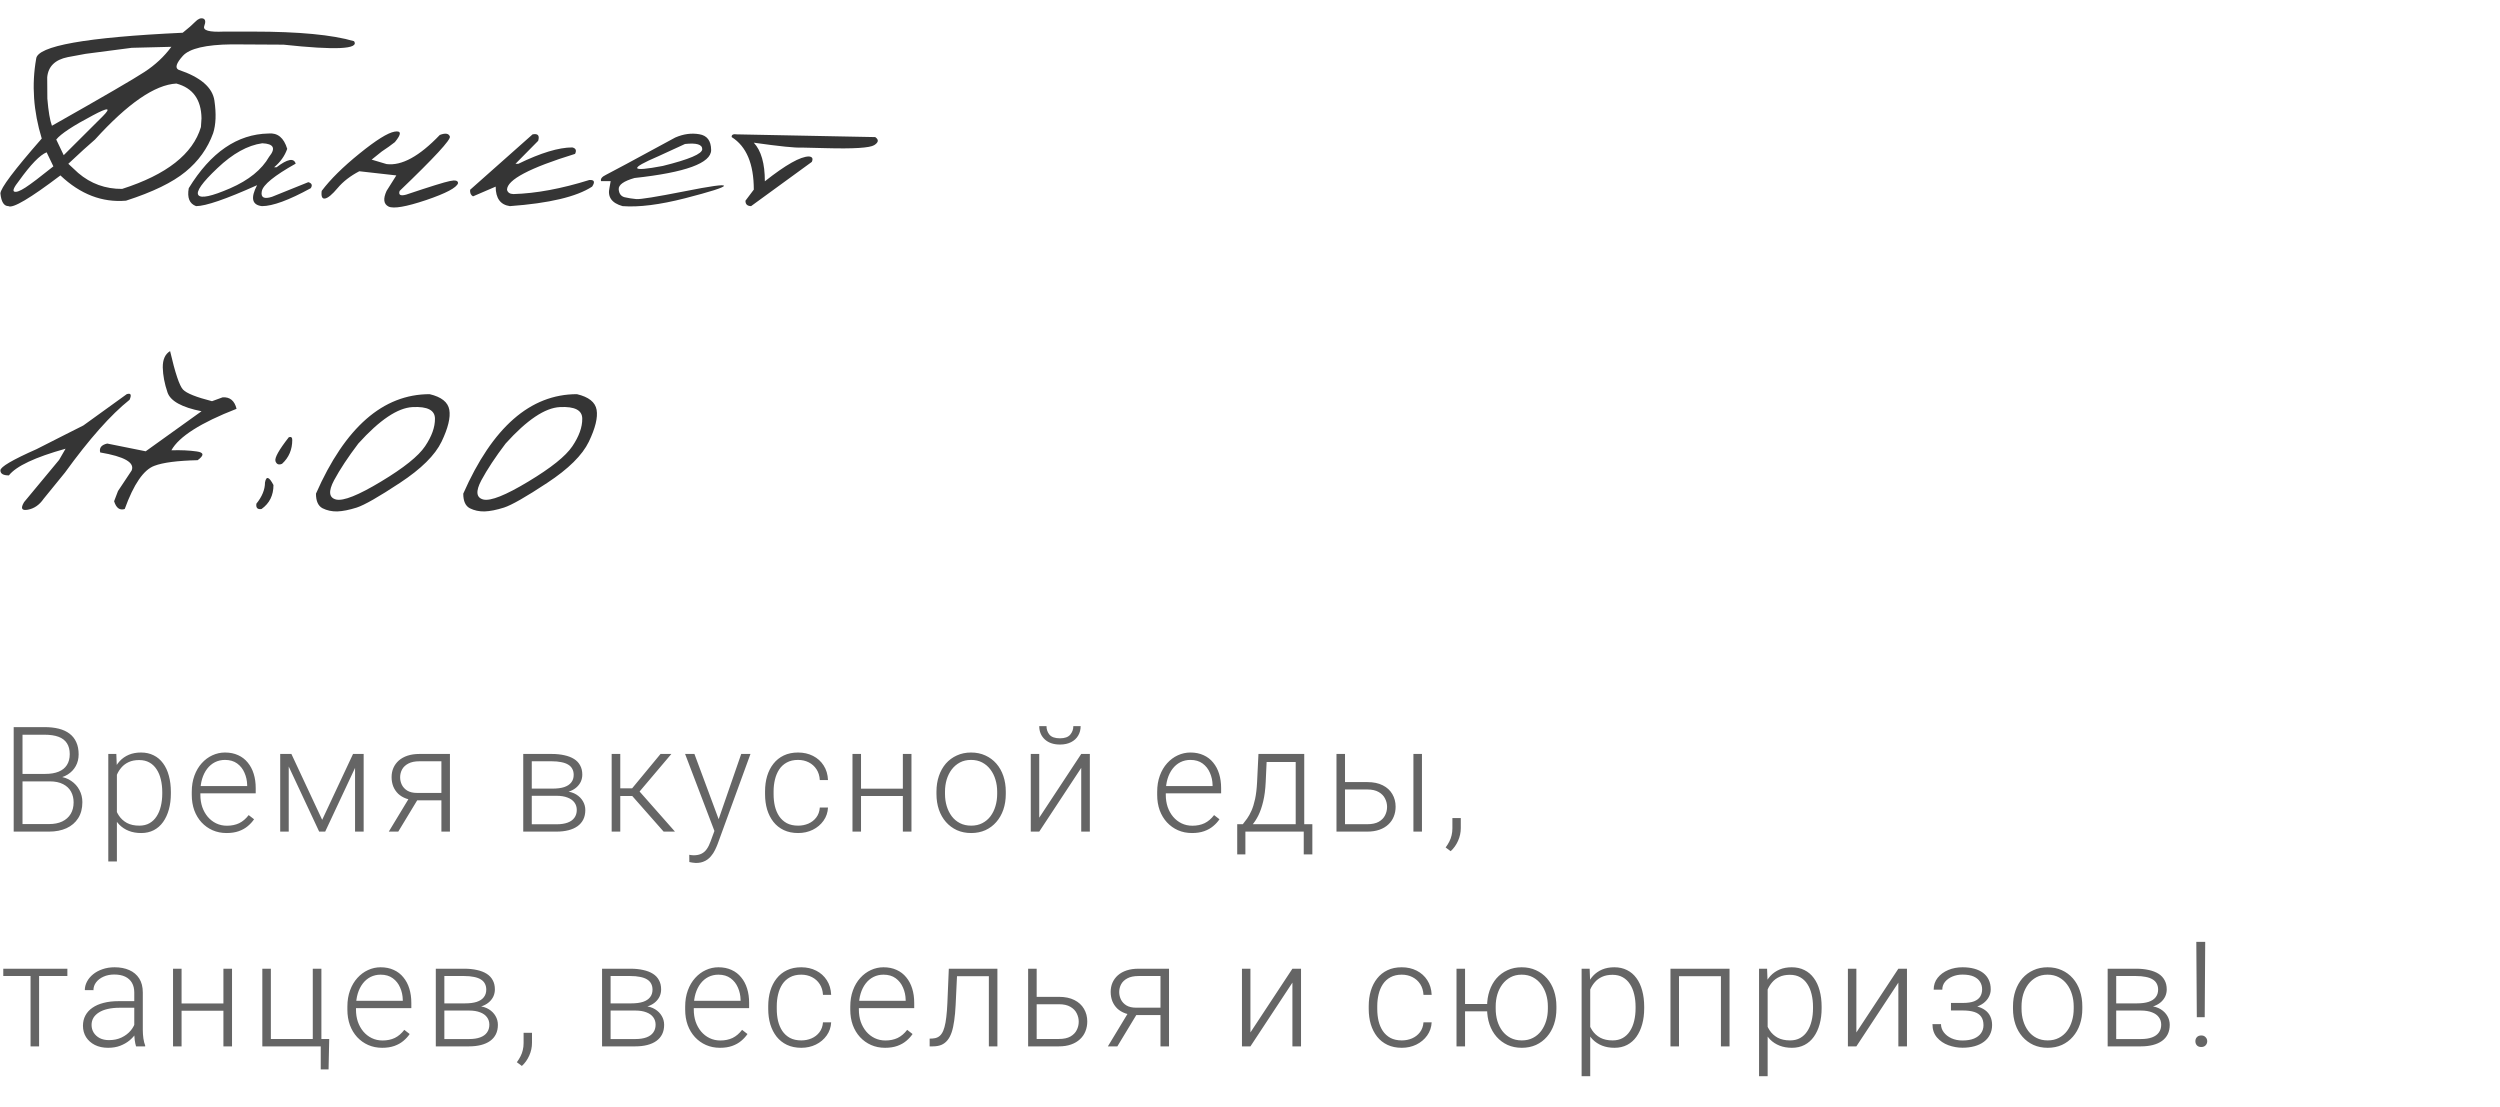<?xml version="1.0" encoding="UTF-8"?> <svg xmlns="http://www.w3.org/2000/svg" width="454" height="201" viewBox="0 0 454 201" fill="none"><path d="M35.446 3.965C35.968 3.426 36.446 3.226 36.88 3.366C37.314 3.505 37.384 3.965 37.088 4.747C36.81 5.529 37.992 5.859 40.633 5.738H45.951C54.275 5.738 60.391 6.32 64.301 7.484C65.257 8.926 60.982 9.135 51.477 8.11L42.093 8.057C37.384 8.11 34.421 8.805 33.205 10.143C32.006 11.481 31.745 12.323 32.423 12.671C36.419 14.009 38.592 15.877 38.939 18.275C39.287 20.656 39.209 22.628 38.705 24.192C37.714 26.938 36.037 29.275 33.674 31.204C31.328 33.133 27.731 34.879 22.883 36.443C18.555 36.808 14.585 35.279 10.97 31.856C5.462 36.026 2.316 37.886 1.534 37.434C0.718 37.434 0.231 36.669 0.075 35.14C0.075 34.202 2.577 30.874 7.582 25.157C6.07 20.221 5.731 15.399 6.565 10.69C6.739 8.344 15.61 6.763 33.178 5.946C34.186 5.147 34.942 4.486 35.446 3.965ZM15.532 9.778L12.3 10.377C9.988 10.847 8.746 12.072 8.572 14.053L8.598 17.91C8.789 20.221 9.067 21.864 9.432 22.837C18.712 17.589 24.316 14.331 26.245 13.062C28.191 11.793 29.816 10.273 31.119 8.501L23.925 8.683L15.532 9.778ZM12.404 29.744L14.203 31.413C16.479 33.359 19.138 34.323 22.179 34.306C30.259 31.717 35.029 27.972 36.489 23.071L36.593 21.481C36.541 18.075 35.02 15.973 32.032 15.173C28.139 15.382 23.213 18.77 17.252 25.339C16.053 26.364 14.437 27.833 12.404 29.744ZM10.214 25.339L11.57 28.18L18.686 21.09C20.25 19.509 19.65 19.457 16.887 20.934C13.255 22.846 11.031 24.314 10.214 25.339ZM3.463 32.82C2.525 34.002 2.238 34.662 2.603 34.801C2.968 34.94 3.646 34.688 4.636 34.045C5.627 33.402 7.312 32.125 9.693 30.213L8.468 27.659C7.252 28.146 5.583 29.866 3.463 32.82ZM48.77 24.244C50.421 24.088 51.551 25.018 52.159 27.033C51.707 28.319 50.916 29.431 49.787 30.37H50.23C52.211 28.858 53.367 28.641 53.697 29.718C49.822 31.89 47.771 33.559 47.545 34.723C47.319 35.87 47.936 36.209 49.396 35.739L55.99 33.081C56.633 33.272 56.781 33.637 56.434 34.175C52.471 36.348 49.517 37.434 47.571 37.434C45.764 37.225 45.468 35.957 46.685 33.628C41.037 36.165 37.345 37.434 35.607 37.434C34.408 36.999 33.965 35.913 34.278 34.175C38.274 27.659 43.105 24.349 48.77 24.244ZM39.491 30.526C36.71 33.15 35.555 34.784 36.024 35.427C36.493 36.07 38.413 35.661 41.785 34.202C45.173 32.724 47.536 30.813 48.874 28.467C50.126 26.921 49.709 26.104 47.623 26.017C44.982 26.382 42.271 27.885 39.491 30.526ZM79.871 24.505C80.879 24.123 81.487 24.218 81.696 24.792C81.904 25.348 78.863 28.641 72.573 34.671C72.329 35.401 72.72 35.627 73.746 35.349C78.09 33.889 80.749 33.063 81.722 32.872C82.695 32.664 83.181 32.794 83.181 33.263C82.938 34.08 81.001 35.105 77.369 36.339C73.737 37.555 71.469 37.946 70.566 37.512C69.662 37.06 69.54 36.113 70.201 34.671L71.973 31.856L65.248 31.1C63.615 31.951 62.303 32.968 61.312 34.15C60.322 35.331 59.557 35.965 59.018 36.052C58.497 36.139 58.297 35.679 58.419 34.671C59.983 32.586 62.268 30.326 65.274 27.894C68.298 25.443 70.427 24.114 71.66 23.905C72.912 23.697 72.929 24.331 71.712 25.808C71.035 26.347 70.244 26.912 69.34 27.503L67.49 28.988L70.201 29.796C72.946 30.144 76.17 28.38 79.871 24.505ZM96.714 24.401C97.687 24.21 98.026 24.601 97.731 25.574L93.612 29.744H94.133C98.2 27.763 101.467 26.773 103.934 26.773C104.577 26.929 104.742 27.32 104.429 27.946C96.193 30.483 92.074 32.655 92.074 34.462C92.196 34.966 92.587 35.227 93.247 35.244C97.365 35.123 101.953 34.271 107.01 32.69C107.931 32.62 108.105 33.02 107.531 33.889C104.716 35.731 99.738 36.913 92.596 37.434C90.875 37.191 90.015 36.009 90.015 33.889L85.897 35.661C85.497 35.435 85.323 35.036 85.375 34.462L96.714 24.401ZM122.628 24.974C124.105 24.331 125.556 24.131 126.981 24.375C128.406 24.601 129.127 25.556 129.144 27.242C129.144 29.623 124.504 31.317 115.225 32.325C113.279 32.881 112.323 33.559 112.358 34.358C112.41 35.157 112.766 35.644 113.426 35.818C114.104 35.974 114.817 36.087 115.564 36.157C116.328 36.209 119.187 35.748 124.14 34.775C129.092 33.785 131.534 33.446 131.464 33.758C131.412 34.054 129.066 34.801 124.426 36C119.804 37.182 116.016 37.66 113.061 37.434C111.08 36.878 110.29 35.757 110.689 34.071L110.898 32.898H109.152C109.013 32.481 109.308 32.099 110.038 31.751C110.785 31.387 114.982 29.127 122.628 24.974ZM119.578 28.363C114.174 30.674 114.434 31.265 120.36 30.135C125.139 28.954 127.528 27.937 127.528 27.086C127.528 26.234 126.485 25.921 124.4 26.147L119.578 28.363ZM133.866 24.401L158.942 24.896C159.62 25.365 159.559 25.852 158.759 26.356C157.96 26.86 155.015 27.042 149.923 26.903L145.57 26.799C144.458 26.868 141.564 26.573 136.89 25.913C138.228 27.355 138.897 29.692 138.897 32.924C142.703 29.918 145.37 28.415 146.899 28.415C147.525 28.467 147.699 28.797 147.421 29.405L136.395 37.434C135.7 37.416 135.361 37.086 135.378 36.443L136.89 34.436C136.89 29.762 135.552 26.582 132.876 24.896C132.824 24.462 133.154 24.297 133.866 24.401ZM23.013 71.581C23.76 71.338 23.934 71.677 23.534 72.597C20.128 75.308 16.218 79.714 11.804 85.813L7.921 90.583C7.156 91.695 6.2 92.356 5.053 92.564C3.924 92.773 3.698 92.312 4.376 91.183L10.736 83.519L11.909 81.486C6.365 83.033 2.933 84.649 1.613 86.334C0.587 86.334 0.075 86.03 0.075 85.422C0.057 84.796 2.247 83.51 6.643 81.564L11.726 78.984C12.526 78.584 13.664 78.011 15.141 77.263L23.013 71.581ZM30.889 63.761C31.81 67.741 32.592 70.069 33.235 70.747C33.878 71.425 35.633 72.128 38.5 72.858L40.429 72.154C41.75 72.067 42.593 72.763 42.958 74.24C36.441 76.777 32.496 79.288 31.123 81.773C32.861 81.721 34.39 81.79 35.711 81.981C37.049 82.155 37.11 82.685 35.894 83.571C32.21 83.658 29.594 83.997 28.048 84.588C26.084 85.3 24.285 87.916 22.652 92.434C21.748 92.729 21.105 92.26 20.723 91.026L21.427 89.175L23.903 85.448C24.511 84.006 22.609 82.911 18.195 82.164C17.986 81.33 18.412 80.791 19.472 80.548L26.458 81.955L36.597 74.683C33.018 73.97 30.958 72.832 30.42 71.268C29.881 69.687 29.594 68.175 29.559 66.733C29.542 65.29 29.985 64.3 30.889 63.761ZM52.45 79.401C52.867 79.262 53.075 79.427 53.075 79.896C53.075 81.651 52.458 83.094 51.225 84.223C50.634 84.484 50.234 84.327 50.026 83.754C49.834 83.163 50.642 81.712 52.45 79.401ZM49.661 88.081C49.661 89.957 48.939 91.409 47.497 92.434C46.767 92.555 46.455 92.234 46.559 91.469C47.601 90.183 48.123 88.897 48.123 87.612C48.349 86.395 48.861 86.552 49.661 88.081ZM78.025 71.581C80.162 72.085 81.352 73.032 81.596 74.422C81.839 75.812 81.37 77.741 80.188 80.209C79.006 82.659 76.487 85.153 72.629 87.69C68.788 90.227 66.173 91.721 64.783 92.173C63.41 92.608 62.229 92.842 61.238 92.877C60.265 92.894 59.379 92.703 58.579 92.303C57.78 91.886 57.38 91 57.38 89.645C62.68 77.602 69.562 71.581 78.025 71.581ZM60.665 87.221C59.605 89.219 59.726 90.383 61.029 90.713C62.35 91.026 65.07 89.94 69.188 87.455C73.324 84.97 75.991 82.833 77.191 81.043C78.407 79.236 79.006 77.567 78.989 76.038C78.989 74.492 77.634 73.788 74.923 73.927C72.212 74.066 68.927 76.273 65.07 80.548C63.21 82.998 61.742 85.222 60.665 87.221ZM104.772 71.581C106.91 72.085 108.1 73.032 108.344 74.422C108.587 75.812 108.118 77.741 106.936 80.209C105.754 82.659 103.235 85.153 99.377 87.69C95.536 90.227 92.921 91.721 91.531 92.173C90.158 92.608 88.977 92.842 87.986 92.877C87.013 92.894 86.127 92.703 85.327 92.303C84.528 91.886 84.128 91 84.128 89.645C89.428 77.602 96.31 71.581 104.772 71.581ZM87.412 87.221C86.353 89.219 86.474 90.383 87.777 90.713C89.098 91.026 91.818 89.94 95.936 87.455C100.072 84.97 102.739 82.833 103.938 81.043C105.155 79.236 105.754 77.567 105.737 76.038C105.737 74.492 104.381 73.788 101.671 73.927C98.96 74.066 95.675 76.273 91.818 80.548C89.958 82.998 88.49 85.222 87.412 87.221Z" fill="#353535"></path><path d="M9.015 141.896H3.672L3.646 140.541H8.246C9.185 140.541 9.984 140.406 10.645 140.137C11.305 139.868 11.804 139.468 12.143 138.938C12.491 138.399 12.665 137.739 12.665 136.957C12.665 136.158 12.495 135.497 12.156 134.976C11.817 134.446 11.309 134.055 10.631 133.803C9.954 133.551 9.102 133.425 8.077 133.425H4.089V151.02H2.486V132.043H8.077C9.041 132.043 9.906 132.139 10.671 132.33C11.435 132.521 12.087 132.821 12.626 133.229C13.164 133.638 13.573 134.155 13.851 134.78C14.137 135.397 14.281 136.136 14.281 136.996C14.281 137.778 14.107 138.486 13.759 139.12C13.412 139.746 12.921 140.259 12.287 140.658C11.661 141.049 10.909 141.293 10.032 141.388L9.015 141.896ZM8.898 151.02H3.164L3.985 149.651H8.898C9.836 149.651 10.636 149.495 11.296 149.182C11.965 148.86 12.478 148.404 12.834 147.813C13.19 147.223 13.368 146.519 13.368 145.702C13.368 144.981 13.212 144.334 12.899 143.76C12.586 143.187 12.108 142.735 11.466 142.405C10.823 142.066 10.006 141.896 9.015 141.896H5.692L5.718 140.541H10.423L10.71 141.023C11.561 141.11 12.304 141.375 12.938 141.818C13.581 142.253 14.076 142.804 14.424 143.473C14.78 144.142 14.958 144.877 14.958 145.676C14.958 146.823 14.702 147.796 14.189 148.595C13.685 149.386 12.977 149.99 12.065 150.407C11.161 150.815 10.106 151.02 8.898 151.02ZM21.229 139.629V156.441H19.665V136.918H21.125L21.229 139.629ZM31.03 143.838V144.112C31.03 145.163 30.909 146.128 30.665 147.005C30.422 147.883 30.07 148.643 29.61 149.286C29.158 149.92 28.597 150.411 27.928 150.759C27.259 151.106 26.499 151.28 25.648 151.28C24.805 151.28 24.053 151.15 23.393 150.889C22.733 150.629 22.163 150.259 21.686 149.781C21.216 149.295 20.838 148.73 20.552 148.087C20.274 147.435 20.078 146.723 19.965 145.95V142.34C20.096 141.488 20.308 140.715 20.604 140.02C20.899 139.325 21.277 138.725 21.738 138.221C22.207 137.717 22.763 137.331 23.406 137.061C24.049 136.792 24.783 136.657 25.608 136.657C26.469 136.657 27.233 136.827 27.902 137.165C28.58 137.496 29.149 137.978 29.61 138.612C30.079 139.238 30.431 139.994 30.665 140.88C30.909 141.757 31.03 142.744 31.03 143.838ZM29.466 144.112V143.838C29.466 143.013 29.379 142.248 29.206 141.545C29.041 140.841 28.784 140.228 28.437 139.707C28.098 139.177 27.663 138.764 27.133 138.469C26.612 138.173 25.991 138.026 25.27 138.026C24.522 138.026 23.884 138.152 23.354 138.404C22.832 138.647 22.398 138.973 22.05 139.381C21.703 139.781 21.429 140.22 21.229 140.697C21.029 141.175 20.882 141.644 20.786 142.105V146.262C20.951 146.923 21.216 147.535 21.581 148.1C21.946 148.656 22.433 149.104 23.041 149.443C23.658 149.773 24.409 149.938 25.296 149.938C26.008 149.938 26.625 149.79 27.146 149.495C27.668 149.199 28.098 148.787 28.437 148.257C28.784 147.727 29.041 147.11 29.206 146.406C29.379 145.702 29.466 144.937 29.466 144.112ZM41.146 151.28C40.225 151.28 39.378 151.111 38.604 150.772C37.84 150.433 37.171 149.955 36.597 149.338C36.033 148.721 35.594 147.992 35.281 147.149C34.977 146.297 34.825 145.368 34.825 144.36V143.799C34.825 142.713 34.986 141.731 35.307 140.854C35.629 139.976 36.072 139.225 36.636 138.599C37.201 137.973 37.844 137.496 38.565 137.165C39.295 136.827 40.06 136.657 40.859 136.657C41.754 136.657 42.549 136.818 43.244 137.139C43.939 137.452 44.521 137.9 44.991 138.482C45.468 139.055 45.829 139.737 46.072 140.528C46.316 141.31 46.437 142.174 46.437 143.122V144.073H35.763V142.744H44.886V142.561C44.869 141.77 44.708 141.032 44.404 140.346C44.109 139.65 43.666 139.086 43.075 138.651C42.484 138.217 41.745 138 40.859 138C40.199 138 39.591 138.139 39.035 138.417C38.487 138.695 38.014 139.094 37.614 139.616C37.223 140.128 36.919 140.741 36.702 141.453C36.493 142.157 36.389 142.939 36.389 143.799V144.36C36.389 145.142 36.502 145.871 36.728 146.549C36.962 147.218 37.292 147.809 37.718 148.322C38.153 148.834 38.665 149.234 39.256 149.521C39.847 149.807 40.499 149.951 41.211 149.951C42.045 149.951 42.784 149.799 43.427 149.495C44.07 149.182 44.647 148.691 45.16 148.022L46.138 148.778C45.833 149.23 45.451 149.647 44.991 150.029C44.539 150.411 43.996 150.715 43.361 150.941C42.727 151.167 41.989 151.28 41.146 151.28ZM58.508 148.882L64.112 136.918H65.663L59.055 151.02H57.961L51.366 136.918H52.917L58.508 148.882ZM52.434 136.918V151.02H50.884V136.918H52.434ZM64.477 151.02V136.918H66.041V151.02H64.477ZM74.514 144.555H76.235L72.325 151.02H70.605L74.514 144.555ZM76.17 136.918H81.709V151.02H80.158V138.247H76.17C75.344 138.247 74.671 138.386 74.15 138.664C73.637 138.934 73.259 139.29 73.016 139.733C72.781 140.176 72.664 140.65 72.664 141.154C72.664 141.631 72.768 142.088 72.977 142.522C73.194 142.956 73.528 143.313 73.98 143.591C74.432 143.86 75.019 143.995 75.74 143.995H80.718V145.337H75.74C75.001 145.337 74.345 145.233 73.772 145.024C73.198 144.816 72.712 144.525 72.312 144.151C71.921 143.769 71.621 143.321 71.413 142.809C71.213 142.287 71.113 141.727 71.113 141.127C71.113 140.519 71.222 139.963 71.439 139.459C71.665 138.947 71.99 138.499 72.416 138.117C72.851 137.735 73.381 137.439 74.006 137.231C74.641 137.022 75.362 136.918 76.17 136.918ZM101.08 144.516H96.127L96.101 143.213H100.324C101.176 143.213 101.884 143.122 102.448 142.939C103.022 142.748 103.452 142.466 103.739 142.092C104.034 141.718 104.182 141.258 104.182 140.71C104.182 140.293 104.095 139.928 103.921 139.616C103.756 139.303 103.504 139.047 103.165 138.847C102.835 138.647 102.418 138.499 101.914 138.404C101.419 138.299 100.841 138.247 100.181 138.247H96.57V151.02H95.02V136.918H100.181C101.041 136.918 101.81 136.996 102.488 137.152C103.174 137.3 103.76 137.526 104.247 137.83C104.734 138.134 105.103 138.525 105.355 139.003C105.615 139.472 105.746 140.028 105.746 140.671C105.746 141.106 105.663 141.514 105.498 141.896C105.333 142.27 105.09 142.609 104.768 142.913C104.456 143.208 104.069 143.452 103.608 143.643C103.148 143.825 102.618 143.938 102.018 143.982L101.08 144.516ZM101.08 151.02H95.645L96.245 149.69H101.08C101.862 149.69 102.527 149.59 103.074 149.39C103.621 149.191 104.034 148.895 104.312 148.504C104.599 148.113 104.742 147.64 104.742 147.084C104.742 146.562 104.599 146.11 104.312 145.728C104.034 145.346 103.621 145.05 103.074 144.842C102.527 144.625 101.862 144.516 101.08 144.516H97.483L97.509 143.213H102.136L102.8 143.708C103.513 143.769 104.13 143.96 104.651 144.281C105.172 144.603 105.576 145.011 105.863 145.507C106.15 145.993 106.293 146.527 106.293 147.11C106.293 147.753 106.172 148.322 105.928 148.817C105.685 149.304 105.333 149.712 104.873 150.042C104.421 150.364 103.873 150.607 103.23 150.772C102.587 150.937 101.871 151.02 101.08 151.02ZM112.642 136.918V151.02H111.078V136.918H112.642ZM121.922 136.918L115.457 144.555H112.095L111.925 143.161H114.793L119.954 136.918H121.922ZM120.514 151.02L114.636 144.347L115.627 143.148L122.573 151.02H120.514ZM130.213 149.612L134.605 136.918H136.286L130.317 153.287C130.196 153.609 130.039 153.965 129.848 154.356C129.665 154.747 129.422 155.121 129.118 155.477C128.823 155.842 128.449 156.137 127.997 156.363C127.554 156.598 127.011 156.715 126.368 156.715C126.203 156.715 125.99 156.693 125.73 156.65C125.478 156.615 125.295 156.58 125.182 156.546L125.169 155.229C125.265 155.255 125.404 155.277 125.586 155.294C125.769 155.312 125.895 155.32 125.964 155.32C126.529 155.32 127.002 155.225 127.385 155.034C127.776 154.843 128.102 154.556 128.362 154.174C128.623 153.8 128.853 153.331 129.053 152.766L130.213 149.612ZM126.107 136.918L130.604 149.025L131.021 150.655L129.887 151.293L124.413 136.918H126.107ZM144.942 149.938C145.603 149.938 146.22 149.816 146.793 149.573C147.375 149.321 147.853 148.952 148.227 148.465C148.609 147.97 148.826 147.366 148.878 146.653H150.364C150.321 147.548 150.047 148.348 149.543 149.052C149.048 149.747 148.396 150.294 147.588 150.694C146.789 151.085 145.907 151.28 144.942 151.28C143.96 151.28 143.092 151.102 142.336 150.746C141.588 150.39 140.963 149.894 140.459 149.26C139.955 148.617 139.573 147.87 139.312 147.018C139.06 146.158 138.934 145.233 138.934 144.242V143.695C138.934 142.704 139.06 141.783 139.312 140.932C139.573 140.072 139.955 139.325 140.459 138.69C140.963 138.047 141.588 137.548 142.336 137.192C143.083 136.835 143.947 136.657 144.929 136.657C145.937 136.657 146.841 136.861 147.64 137.27C148.448 137.678 149.091 138.256 149.569 139.003C150.056 139.75 150.321 140.637 150.364 141.662H148.878C148.835 140.906 148.635 140.254 148.279 139.707C147.922 139.159 147.453 138.738 146.871 138.443C146.289 138.147 145.642 138 144.929 138C144.13 138 143.448 138.156 142.883 138.469C142.318 138.773 141.858 139.194 141.502 139.733C141.154 140.263 140.898 140.871 140.733 141.558C140.568 142.235 140.485 142.948 140.485 143.695V144.242C140.485 144.998 140.563 145.719 140.72 146.406C140.885 147.084 141.141 147.687 141.489 148.217C141.845 148.747 142.305 149.169 142.87 149.482C143.443 149.786 144.134 149.938 144.942 149.938ZM164.324 143.226V144.555H155.957V143.226H164.324ZM156.361 136.918V151.02H154.81V136.918H156.361ZM165.523 136.918V151.02H163.959V136.918H165.523ZM170.061 144.19V143.76C170.061 142.735 170.209 141.788 170.504 140.919C170.8 140.05 171.221 139.299 171.768 138.664C172.324 138.03 172.989 137.539 173.762 137.192C174.536 136.835 175.396 136.657 176.343 136.657C177.299 136.657 178.163 136.835 178.937 137.192C179.71 137.539 180.374 138.03 180.931 138.664C181.487 139.299 181.912 140.05 182.208 140.919C182.503 141.788 182.651 142.735 182.651 143.76V144.19C182.651 145.216 182.503 146.163 182.208 147.031C181.912 147.892 181.487 148.639 180.931 149.273C180.383 149.907 179.723 150.403 178.95 150.759C178.176 151.106 177.316 151.28 176.369 151.28C175.413 151.28 174.549 151.106 173.775 150.759C173.002 150.403 172.337 149.907 171.781 149.273C171.225 148.639 170.8 147.892 170.504 147.031C170.209 146.163 170.061 145.216 170.061 144.19ZM171.612 143.76V144.19C171.612 144.964 171.716 145.698 171.925 146.393C172.133 147.079 172.437 147.692 172.837 148.23C173.237 148.76 173.732 149.178 174.323 149.482C174.914 149.786 175.596 149.938 176.369 149.938C177.134 149.938 177.807 149.786 178.389 149.482C178.98 149.178 179.475 148.76 179.875 148.23C180.275 147.692 180.574 147.079 180.774 146.393C180.983 145.698 181.087 144.964 181.087 144.19V143.76C181.087 142.996 180.983 142.27 180.774 141.584C180.574 140.897 180.27 140.285 179.862 139.746C179.462 139.207 178.967 138.782 178.376 138.469C177.785 138.156 177.108 138 176.343 138C175.578 138 174.901 138.156 174.31 138.469C173.728 138.782 173.232 139.207 172.824 139.746C172.424 140.285 172.12 140.897 171.912 141.584C171.712 142.27 171.612 142.996 171.612 143.76ZM188.726 148.491L196.351 136.918H197.915V151.02H196.351V139.446L188.726 151.02H187.188V136.918H188.726V148.491ZM194.917 131.861H196.246C196.246 132.513 196.094 133.09 195.79 133.594C195.495 134.098 195.065 134.494 194.5 134.78C193.935 135.067 193.266 135.21 192.493 135.21C191.329 135.21 190.408 134.898 189.73 134.272C189.061 133.647 188.726 132.843 188.726 131.861H190.043C190.043 132.461 190.225 132.982 190.59 133.425C190.964 133.859 191.598 134.077 192.493 134.077C193.362 134.077 193.983 133.855 194.357 133.412C194.73 132.969 194.917 132.452 194.917 131.861ZM216.465 151.28C215.544 151.28 214.697 151.111 213.923 150.772C213.159 150.433 212.49 149.955 211.916 149.338C211.351 148.721 210.913 147.992 210.6 147.149C210.296 146.297 210.144 145.368 210.144 144.36V143.799C210.144 142.713 210.305 141.731 210.626 140.854C210.947 139.976 211.391 139.225 211.955 138.599C212.52 137.973 213.163 137.496 213.884 137.165C214.614 136.827 215.379 136.657 216.178 136.657C217.073 136.657 217.868 136.818 218.563 137.139C219.258 137.452 219.84 137.9 220.31 138.482C220.787 139.055 221.148 139.737 221.391 140.528C221.635 141.31 221.756 142.174 221.756 143.122V144.073H211.082V142.744H220.205V142.561C220.188 141.77 220.027 141.032 219.723 140.346C219.428 139.65 218.984 139.086 218.394 138.651C217.803 138.217 217.064 138 216.178 138C215.518 138 214.909 138.139 214.353 138.417C213.806 138.695 213.333 139.094 212.933 139.616C212.542 140.128 212.238 140.741 212.021 141.453C211.812 142.157 211.708 142.939 211.708 143.799V144.36C211.708 145.142 211.821 145.871 212.047 146.549C212.281 147.218 212.611 147.809 213.037 148.322C213.472 148.834 213.984 149.234 214.575 149.521C215.166 149.807 215.817 149.951 216.53 149.951C217.364 149.951 218.103 149.799 218.746 149.495C219.389 149.182 219.966 148.691 220.479 148.022L221.456 148.778C221.152 149.23 220.77 149.647 220.31 150.029C219.858 150.411 219.315 150.715 218.68 150.941C218.046 151.167 217.308 151.28 216.465 151.28ZM228.535 136.918H230.086L229.852 142.001C229.791 143.356 229.639 144.533 229.396 145.533C229.161 146.523 228.87 147.37 228.522 148.074C228.175 148.769 227.793 149.356 227.375 149.834C226.967 150.303 226.55 150.698 226.124 151.02H225.277L225.303 149.69L225.694 149.677C225.946 149.373 226.207 149.03 226.476 148.648C226.754 148.257 227.019 147.779 227.271 147.214C227.523 146.649 227.74 145.945 227.923 145.103C228.105 144.26 228.227 143.226 228.288 142.001L228.535 136.918ZM229.044 136.918H236.85V151.02H235.3V138.378H229.044V136.918ZM224.678 149.677H238.323V155.164H236.759V151.02H226.163V155.164H224.678V149.677ZM243.695 142.027H248.296C249.408 142.027 250.346 142.222 251.111 142.613C251.875 142.996 252.453 143.526 252.844 144.203C253.244 144.881 253.444 145.646 253.444 146.497C253.444 147.14 253.331 147.74 253.105 148.296C252.887 148.843 252.557 149.321 252.114 149.729C251.68 150.138 251.141 150.455 250.498 150.681C249.864 150.907 249.13 151.02 248.296 151.02H242.704V136.918H244.255V149.677H248.296C249.156 149.677 249.851 149.529 250.381 149.234C250.911 148.93 251.293 148.539 251.528 148.061C251.771 147.583 251.893 147.075 251.893 146.536C251.893 146.006 251.771 145.502 251.528 145.024C251.293 144.538 250.911 144.142 250.381 143.838C249.851 143.526 249.156 143.369 248.296 143.369H243.695V142.027ZM258.227 136.918V151.02H256.676V136.918H258.227ZM265.28 148.556V150.381C265.28 151.18 265.115 151.949 264.784 152.688C264.454 153.435 264.007 154.065 263.442 154.578L262.53 153.9C262.799 153.535 263.025 153.17 263.207 152.805C263.39 152.449 263.525 152.075 263.611 151.684C263.707 151.293 263.755 150.872 263.755 150.42V148.556H265.28ZM7.099 175.918V190.02H5.549V175.918H7.099ZM12.235 175.918V177.247H0.596V175.918H12.235ZM24.383 187.491V180.219C24.383 179.55 24.244 178.972 23.966 178.485C23.688 177.999 23.28 177.625 22.741 177.364C22.203 177.104 21.538 176.973 20.747 176.973C20.017 176.973 19.366 177.104 18.792 177.364C18.227 177.616 17.78 177.96 17.45 178.394C17.128 178.82 16.968 179.293 16.968 179.815L15.404 179.802C15.404 179.272 15.534 178.759 15.795 178.264C16.055 177.769 16.424 177.325 16.902 176.934C17.38 176.543 17.949 176.235 18.61 176.009C19.279 175.774 20.013 175.657 20.812 175.657C21.82 175.657 22.706 175.827 23.471 176.165C24.244 176.504 24.848 177.013 25.283 177.69C25.717 178.368 25.934 179.22 25.934 180.245V187.061C25.934 187.548 25.969 188.052 26.038 188.573C26.117 189.094 26.225 189.524 26.364 189.863V190.02H24.709C24.605 189.707 24.522 189.316 24.462 188.847C24.409 188.369 24.383 187.917 24.383 187.491ZM24.748 181.809L24.774 183.008H21.712C20.912 183.008 20.195 183.082 19.561 183.229C18.936 183.368 18.405 183.577 17.971 183.855C17.537 184.124 17.202 184.45 16.968 184.832C16.742 185.215 16.629 185.649 16.629 186.136C16.629 186.64 16.755 187.1 17.007 187.517C17.267 187.934 17.632 188.269 18.101 188.521C18.579 188.764 19.144 188.886 19.796 188.886C20.665 188.886 21.429 188.725 22.09 188.403C22.759 188.082 23.31 187.661 23.745 187.139C24.179 186.618 24.47 186.049 24.618 185.432L25.296 186.331C25.183 186.766 24.974 187.213 24.67 187.674C24.375 188.125 23.988 188.551 23.51 188.951C23.032 189.342 22.468 189.663 21.816 189.915C21.173 190.159 20.443 190.28 19.626 190.28C18.705 190.28 17.902 190.106 17.215 189.759C16.538 189.411 16.008 188.938 15.625 188.338C15.252 187.73 15.065 187.044 15.065 186.279C15.065 185.584 15.213 184.963 15.508 184.415C15.803 183.859 16.229 183.39 16.785 183.008C17.35 182.617 18.028 182.321 18.818 182.122C19.618 181.913 20.512 181.809 21.503 181.809H24.748ZM40.937 182.226V183.555H32.57V182.226H40.937ZM32.974 175.918V190.02H31.423V175.918H32.974ZM42.136 175.918V190.02H40.572V175.918H42.136ZM47.638 190.02V175.918H49.189V188.677H56.801V175.918H58.365V190.02H47.638ZM59.785 188.677L59.668 194.203H58.247V190.02H56.579V188.677H59.785ZM69.406 190.28C68.485 190.28 67.637 190.111 66.864 189.772C66.1 189.433 65.43 188.955 64.857 188.338C64.292 187.721 63.853 186.992 63.541 186.149C63.237 185.297 63.085 184.368 63.085 183.36V182.799C63.085 181.713 63.245 180.731 63.567 179.854C63.888 178.976 64.331 178.225 64.896 177.599C65.461 176.973 66.104 176.496 66.825 176.165C67.555 175.827 68.32 175.657 69.119 175.657C70.014 175.657 70.809 175.818 71.504 176.139C72.199 176.452 72.781 176.9 73.25 177.482C73.728 178.055 74.089 178.737 74.332 179.528C74.575 180.31 74.697 181.174 74.697 182.122V183.073H64.023V181.744H73.146V181.561C73.129 180.77 72.968 180.032 72.664 179.346C72.368 178.65 71.925 178.086 71.335 177.651C70.744 177.217 70.005 177 69.119 177C68.459 177 67.85 177.139 67.294 177.417C66.747 177.695 66.273 178.094 65.874 178.616C65.483 179.128 65.179 179.741 64.961 180.453C64.753 181.157 64.648 181.939 64.648 182.799V183.36C64.648 184.142 64.761 184.871 64.987 185.549C65.222 186.218 65.552 186.809 65.978 187.322C66.412 187.834 66.925 188.234 67.516 188.521C68.107 188.807 68.758 188.951 69.471 188.951C70.305 188.951 71.043 188.799 71.686 188.495C72.329 188.182 72.907 187.691 73.42 187.022L74.397 187.778C74.093 188.23 73.711 188.647 73.25 189.029C72.799 189.411 72.255 189.715 71.621 189.941C70.987 190.167 70.248 190.28 69.406 190.28ZM85.204 183.516H80.251L80.225 182.213H84.448C85.299 182.213 86.007 182.122 86.572 181.939C87.146 181.748 87.576 181.466 87.862 181.092C88.158 180.718 88.305 180.258 88.305 179.71C88.305 179.293 88.219 178.928 88.045 178.616C87.88 178.303 87.628 178.047 87.289 177.847C86.959 177.647 86.542 177.499 86.038 177.404C85.543 177.299 84.965 177.247 84.304 177.247H80.694V190.02H79.143V175.918H84.304C85.165 175.918 85.933 175.996 86.611 176.152C87.298 176.3 87.884 176.526 88.371 176.83C88.857 177.134 89.227 177.525 89.478 178.003C89.739 178.472 89.87 179.028 89.87 179.671C89.87 180.106 89.787 180.514 89.622 180.896C89.457 181.27 89.213 181.609 88.892 181.913C88.579 182.208 88.193 182.452 87.732 182.643C87.272 182.825 86.742 182.938 86.142 182.982L85.204 183.516ZM85.204 190.02H79.769L80.368 188.69H85.204C85.986 188.69 86.65 188.59 87.198 188.39C87.745 188.191 88.158 187.895 88.436 187.504C88.723 187.113 88.866 186.64 88.866 186.084C88.866 185.562 88.723 185.11 88.436 184.728C88.158 184.346 87.745 184.05 87.198 183.842C86.65 183.625 85.986 183.516 85.204 183.516H81.607L81.633 182.213H86.259L86.924 182.708C87.636 182.769 88.253 182.96 88.775 183.281C89.296 183.603 89.7 184.011 89.987 184.507C90.273 184.993 90.417 185.527 90.417 186.11C90.417 186.753 90.295 187.322 90.052 187.817C89.809 188.304 89.457 188.712 88.996 189.042C88.544 189.364 87.997 189.607 87.354 189.772C86.711 189.937 85.994 190.02 85.204 190.02ZM96.61 187.556V189.381C96.61 190.18 96.445 190.949 96.114 191.688C95.784 192.435 95.337 193.065 94.772 193.578L93.86 192.9C94.129 192.535 94.355 192.17 94.537 191.805C94.72 191.449 94.855 191.075 94.941 190.684C95.037 190.293 95.085 189.872 95.085 189.42V187.556H96.61ZM115.394 183.516H110.442L110.416 182.213H114.638C115.49 182.213 116.198 182.122 116.763 181.939C117.336 181.748 117.766 181.466 118.053 181.092C118.349 180.718 118.496 180.258 118.496 179.71C118.496 179.293 118.409 178.928 118.236 178.616C118.07 178.303 117.819 178.047 117.48 177.847C117.149 177.647 116.732 177.499 116.228 177.404C115.733 177.299 115.155 177.247 114.495 177.247H110.885V190.02H109.334V175.918H114.495C115.355 175.918 116.124 175.996 116.802 176.152C117.488 176.3 118.075 176.526 118.561 176.83C119.048 177.134 119.417 177.525 119.669 178.003C119.93 178.472 120.06 179.028 120.06 179.671C120.06 180.106 119.978 180.514 119.813 180.896C119.647 181.27 119.404 181.609 119.083 181.913C118.77 182.208 118.383 182.452 117.923 182.643C117.462 182.825 116.932 182.938 116.333 182.982L115.394 183.516ZM115.394 190.02H109.96L110.559 188.69H115.394C116.176 188.69 116.841 188.59 117.388 188.39C117.936 188.191 118.349 187.895 118.627 187.504C118.913 187.113 119.057 186.64 119.057 186.084C119.057 185.562 118.913 185.11 118.627 184.728C118.349 184.346 117.936 184.05 117.388 183.842C116.841 183.625 116.176 183.516 115.394 183.516H111.797L111.823 182.213H116.45L117.115 182.708C117.827 182.769 118.444 182.96 118.965 183.281C119.487 183.603 119.891 184.011 120.177 184.507C120.464 184.993 120.608 185.527 120.608 186.11C120.608 186.753 120.486 187.322 120.243 187.817C119.999 188.304 119.647 188.712 119.187 189.042C118.735 189.364 118.188 189.607 117.545 189.772C116.902 189.937 116.185 190.02 115.394 190.02ZM130.749 190.28C129.828 190.28 128.981 190.111 128.208 189.772C127.443 189.433 126.774 188.955 126.201 188.338C125.636 187.721 125.197 186.992 124.884 186.149C124.58 185.297 124.428 184.368 124.428 183.36V182.799C124.428 181.713 124.589 180.731 124.911 179.854C125.232 178.976 125.675 178.225 126.24 177.599C126.805 176.973 127.448 176.496 128.169 176.165C128.899 175.827 129.663 175.657 130.463 175.657C131.358 175.657 132.153 175.818 132.848 176.139C133.543 176.452 134.125 176.9 134.594 177.482C135.072 178.055 135.433 178.737 135.676 179.528C135.919 180.31 136.041 181.174 136.041 182.122V183.073H125.367V181.744H134.49V181.561C134.472 180.77 134.312 180.032 134.008 179.346C133.712 178.65 133.269 178.086 132.678 177.651C132.087 177.217 131.349 177 130.463 177C129.802 177 129.194 177.139 128.638 177.417C128.091 177.695 127.617 178.094 127.217 178.616C126.826 179.128 126.522 179.741 126.305 180.453C126.097 181.157 125.992 181.939 125.992 182.799V183.36C125.992 184.142 126.105 184.871 126.331 185.549C126.566 186.218 126.896 186.809 127.322 187.322C127.756 187.834 128.269 188.234 128.86 188.521C129.45 188.807 130.102 188.951 130.814 188.951C131.649 188.951 132.387 188.799 133.03 188.495C133.673 188.182 134.251 187.691 134.763 187.022L135.741 187.778C135.437 188.23 135.055 188.647 134.594 189.029C134.142 189.411 133.599 189.715 132.965 189.941C132.331 190.167 131.592 190.28 130.749 190.28ZM145.518 188.938C146.178 188.938 146.795 188.816 147.368 188.573C147.951 188.321 148.429 187.952 148.802 187.465C149.184 186.97 149.402 186.366 149.454 185.653H150.94C150.896 186.548 150.622 187.348 150.118 188.052C149.623 188.747 148.972 189.294 148.164 189.694C147.364 190.085 146.482 190.28 145.518 190.28C144.536 190.28 143.667 190.102 142.911 189.746C142.164 189.39 141.538 188.894 141.034 188.26C140.531 187.617 140.148 186.87 139.888 186.018C139.636 185.158 139.51 184.233 139.51 183.242V182.695C139.51 181.704 139.636 180.783 139.888 179.932C140.148 179.072 140.531 178.325 141.034 177.69C141.538 177.047 142.164 176.548 142.911 176.192C143.658 175.835 144.523 175.657 145.505 175.657C146.513 175.657 147.416 175.861 148.216 176.27C149.024 176.678 149.667 177.256 150.145 178.003C150.631 178.75 150.896 179.637 150.94 180.662H149.454C149.41 179.906 149.21 179.254 148.854 178.707C148.498 178.159 148.029 177.738 147.447 177.443C146.865 177.147 146.217 177 145.505 177C144.705 177 144.023 177.156 143.459 177.469C142.894 177.773 142.433 178.194 142.077 178.733C141.73 179.263 141.473 179.871 141.308 180.558C141.143 181.235 141.061 181.948 141.061 182.695V183.242C141.061 183.998 141.139 184.719 141.295 185.406C141.46 186.084 141.717 186.687 142.064 187.217C142.42 187.747 142.881 188.169 143.446 188.482C144.019 188.786 144.71 188.938 145.518 188.938ZM160.729 190.28C159.808 190.28 158.961 190.111 158.188 189.772C157.423 189.433 156.754 188.955 156.181 188.338C155.616 187.721 155.177 186.992 154.865 186.149C154.56 185.297 154.408 184.368 154.408 183.36V182.799C154.408 181.713 154.569 180.731 154.891 179.854C155.212 178.976 155.655 178.225 156.22 177.599C156.785 176.973 157.428 176.496 158.149 176.165C158.879 175.827 159.643 175.657 160.443 175.657C161.338 175.657 162.133 175.818 162.828 176.139C163.523 176.452 164.105 176.9 164.574 177.482C165.052 178.055 165.413 178.737 165.656 179.528C165.899 180.31 166.021 181.174 166.021 182.122V183.073H155.347V181.744H164.47V181.561C164.452 180.77 164.292 180.032 163.988 179.346C163.692 178.65 163.249 178.086 162.658 177.651C162.067 177.217 161.329 177 160.443 177C159.782 177 159.174 177.139 158.618 177.417C158.071 177.695 157.597 178.094 157.197 178.616C156.806 179.128 156.502 179.741 156.285 180.453C156.077 181.157 155.972 181.939 155.972 182.799V183.36C155.972 184.142 156.085 184.871 156.311 185.549C156.546 186.218 156.876 186.809 157.302 187.322C157.736 187.834 158.249 188.234 158.84 188.521C159.43 188.807 160.082 188.951 160.795 188.951C161.629 188.951 162.367 188.799 163.01 188.495C163.653 188.182 164.231 187.691 164.744 187.022L165.721 187.778C165.417 188.23 165.035 188.647 164.574 189.029C164.122 189.411 163.579 189.715 162.945 189.941C162.311 190.167 161.572 190.28 160.729 190.28ZM179.864 175.918V177.273H172.722V175.918H179.864ZM181.128 175.918V190.02H179.577V175.918H181.128ZM172.305 175.918H173.856L173.543 182.526C173.491 183.594 173.404 184.541 173.282 185.367C173.169 186.192 173.013 186.9 172.813 187.491C172.613 188.073 172.357 188.551 172.044 188.925C171.74 189.298 171.371 189.576 170.936 189.759C170.502 189.933 169.994 190.02 169.411 190.02H168.825V188.612L169.307 188.599C169.681 188.582 170.007 188.503 170.285 188.364C170.571 188.225 170.815 188.004 171.015 187.7C171.223 187.396 171.392 186.996 171.523 186.501C171.662 186.005 171.77 185.402 171.849 184.689C171.936 183.968 172.001 183.121 172.044 182.148L172.305 175.918ZM187.699 181.027H192.3C193.412 181.027 194.35 181.222 195.115 181.613C195.879 181.996 196.457 182.526 196.848 183.203C197.248 183.881 197.448 184.646 197.448 185.497C197.448 186.14 197.335 186.74 197.109 187.296C196.891 187.843 196.561 188.321 196.118 188.729C195.684 189.138 195.145 189.455 194.502 189.681C193.868 189.907 193.134 190.02 192.3 190.02H186.708V175.918H188.259V188.677H192.3C193.16 188.677 193.855 188.529 194.385 188.234C194.915 187.93 195.297 187.539 195.532 187.061C195.775 186.583 195.897 186.075 195.897 185.536C195.897 185.006 195.775 184.502 195.532 184.024C195.297 183.538 194.915 183.142 194.385 182.838C193.855 182.526 193.16 182.369 192.3 182.369H187.699V181.027ZM205.1 183.555H206.82L202.91 190.02H201.19L205.1 183.555ZM206.755 175.918H212.294V190.02H210.743V177.247H206.755C205.93 177.247 205.256 177.386 204.735 177.664C204.222 177.934 203.844 178.29 203.601 178.733C203.367 179.176 203.249 179.65 203.249 180.154C203.249 180.631 203.354 181.088 203.562 181.522C203.779 181.956 204.114 182.313 204.566 182.591C205.017 182.86 205.604 182.995 206.325 182.995H211.304V184.337H206.325C205.587 184.337 204.931 184.233 204.357 184.024C203.784 183.816 203.297 183.525 202.897 183.151C202.506 182.769 202.207 182.321 201.998 181.809C201.798 181.287 201.698 180.727 201.698 180.127C201.698 179.519 201.807 178.963 202.024 178.459C202.25 177.947 202.576 177.499 203.002 177.117C203.436 176.735 203.966 176.439 204.592 176.231C205.226 176.022 205.947 175.918 206.755 175.918ZM227.078 187.491L234.702 175.918H236.266V190.02H234.702V178.446L227.078 190.02H225.54V175.918H227.078V187.491ZM254.569 188.938C255.229 188.938 255.846 188.816 256.419 188.573C257.001 188.321 257.479 187.952 257.853 187.465C258.235 186.97 258.452 186.366 258.505 185.653H259.99C259.947 186.548 259.673 187.348 259.169 188.052C258.674 188.747 258.022 189.294 257.214 189.694C256.415 190.085 255.533 190.28 254.569 190.28C253.587 190.28 252.718 190.102 251.962 189.746C251.215 189.39 250.589 188.894 250.085 188.26C249.581 187.617 249.199 186.87 248.938 186.018C248.686 185.158 248.56 184.233 248.56 183.242V182.695C248.56 181.704 248.686 180.783 248.938 179.932C249.199 179.072 249.581 178.325 250.085 177.69C250.589 177.047 251.215 176.548 251.962 176.192C252.709 175.835 253.574 175.657 254.556 175.657C255.563 175.657 256.467 175.861 257.266 176.27C258.074 176.678 258.717 177.256 259.195 178.003C259.682 178.75 259.947 179.637 259.99 180.662H258.505C258.461 179.906 258.261 179.254 257.905 178.707C257.549 178.159 257.08 177.738 256.497 177.443C255.915 177.147 255.268 177 254.556 177C253.756 177 253.074 177.156 252.509 177.469C251.945 177.773 251.484 178.194 251.128 178.733C250.78 179.263 250.524 179.871 250.359 180.558C250.194 181.235 250.111 181.948 250.111 182.695V183.242C250.111 183.998 250.189 184.719 250.346 185.406C250.511 186.084 250.767 186.687 251.115 187.217C251.471 187.747 251.932 188.169 252.496 188.482C253.07 188.786 253.761 188.938 254.569 188.938ZM271.305 182.33V183.659H264.71V182.33H271.305ZM266.053 175.918V190.02H264.502V175.918H266.053ZM270.054 183.19V182.76C270.054 181.735 270.202 180.788 270.497 179.919C270.792 179.05 271.214 178.299 271.761 177.664C272.317 177.03 272.982 176.539 273.755 176.192C274.529 175.835 275.389 175.657 276.336 175.657C277.292 175.657 278.156 175.835 278.929 176.192C279.703 176.539 280.367 177.03 280.923 177.664C281.479 178.299 281.905 179.05 282.201 179.919C282.496 180.788 282.644 181.735 282.644 182.76V183.19C282.644 184.216 282.496 185.163 282.201 186.031C281.905 186.892 281.479 187.639 280.923 188.273C280.376 188.907 279.716 189.403 278.942 189.759C278.169 190.106 277.309 190.28 276.362 190.28C275.406 190.28 274.542 190.106 273.768 189.759C272.995 189.403 272.33 188.907 271.774 188.273C271.218 187.639 270.792 186.892 270.497 186.031C270.202 185.163 270.054 184.216 270.054 183.19ZM271.618 182.76V183.19C271.618 183.964 271.718 184.698 271.918 185.393C272.126 186.079 272.43 186.692 272.83 187.23C273.238 187.76 273.734 188.178 274.316 188.482C274.906 188.786 275.589 188.938 276.362 188.938C277.126 188.938 277.8 188.786 278.382 188.482C278.973 188.178 279.468 187.76 279.868 187.23C280.267 186.692 280.571 186.079 280.78 185.393C280.989 184.698 281.093 183.964 281.093 183.19V182.76C281.093 181.996 280.989 181.27 280.78 180.584C280.571 179.897 280.263 179.285 279.855 178.746C279.455 178.207 278.96 177.782 278.369 177.469C277.778 177.156 277.1 177 276.336 177C275.571 177 274.898 177.156 274.316 177.469C273.734 177.782 273.238 178.207 272.83 178.746C272.43 179.285 272.126 179.897 271.918 180.584C271.718 181.27 271.618 181.996 271.618 182.76ZM288.784 178.629V195.441H287.22V175.918H288.68L288.784 178.629ZM298.585 182.838V183.112C298.585 184.163 298.464 185.128 298.22 186.005C297.977 186.883 297.625 187.643 297.165 188.286C296.713 188.92 296.152 189.411 295.483 189.759C294.814 190.106 294.054 190.28 293.203 190.28C292.36 190.28 291.608 190.15 290.948 189.889C290.288 189.629 289.718 189.259 289.241 188.781C288.771 188.295 288.393 187.73 288.107 187.087C287.829 186.435 287.633 185.723 287.52 184.95V181.34C287.651 180.488 287.863 179.715 288.159 179.02C288.454 178.325 288.832 177.725 289.293 177.221C289.762 176.717 290.318 176.331 290.961 176.061C291.604 175.792 292.338 175.657 293.163 175.657C294.024 175.657 294.788 175.827 295.457 176.165C296.135 176.496 296.704 176.978 297.165 177.612C297.634 178.238 297.986 178.994 298.22 179.88C298.464 180.757 298.585 181.744 298.585 182.838ZM297.021 183.112V182.838C297.021 182.013 296.934 181.248 296.761 180.545C296.596 179.841 296.339 179.228 295.992 178.707C295.653 178.177 295.218 177.764 294.688 177.469C294.167 177.173 293.546 177.026 292.825 177.026C292.077 177.026 291.439 177.152 290.909 177.404C290.387 177.647 289.953 177.973 289.605 178.381C289.258 178.781 288.984 179.22 288.784 179.697C288.585 180.175 288.437 180.644 288.341 181.105V185.262C288.506 185.923 288.771 186.535 289.136 187.1C289.501 187.656 289.988 188.104 290.596 188.443C291.213 188.773 291.964 188.938 292.851 188.938C293.563 188.938 294.18 188.79 294.701 188.495C295.223 188.199 295.653 187.787 295.992 187.257C296.339 186.727 296.596 186.11 296.761 185.406C296.934 184.702 297.021 183.937 297.021 183.112ZM312.806 175.918V177.273H304.556V175.918H312.806ZM304.908 175.918V190.02H303.357V175.918H304.908ZM314.084 175.918V190.02H312.52V175.918H314.084ZM321.006 178.629V195.441H319.442V175.918H320.902L321.006 178.629ZM330.807 182.838V183.112C330.807 184.163 330.685 185.128 330.442 186.005C330.199 186.883 329.847 187.643 329.386 188.286C328.935 188.92 328.374 189.411 327.705 189.759C327.036 190.106 326.276 190.28 325.424 190.28C324.582 190.28 323.83 190.15 323.17 189.889C322.509 189.629 321.94 189.259 321.462 188.781C320.993 188.295 320.615 187.73 320.328 187.087C320.05 186.435 319.855 185.723 319.742 184.95V181.34C319.872 180.488 320.085 179.715 320.381 179.02C320.676 178.325 321.054 177.725 321.514 177.221C321.984 176.717 322.54 176.331 323.183 176.061C323.826 175.792 324.56 175.657 325.385 175.657C326.245 175.657 327.01 175.827 327.679 176.165C328.357 176.496 328.926 176.978 329.386 177.612C329.856 178.238 330.207 178.994 330.442 179.88C330.685 180.757 330.807 181.744 330.807 182.838ZM329.243 183.112V182.838C329.243 182.013 329.156 181.248 328.982 180.545C328.817 179.841 328.561 179.228 328.213 178.707C327.875 178.177 327.44 177.764 326.91 177.469C326.389 177.173 325.768 177.026 325.046 177.026C324.299 177.026 323.661 177.152 323.131 177.404C322.609 177.647 322.175 177.973 321.827 178.381C321.48 178.781 321.206 179.22 321.006 179.697C320.806 180.175 320.659 180.644 320.563 181.105V185.262C320.728 185.923 320.993 186.535 321.358 187.1C321.723 187.656 322.21 188.104 322.818 188.443C323.435 188.773 324.186 188.938 325.072 188.938C325.785 188.938 326.402 188.79 326.923 188.495C327.444 188.199 327.875 187.787 328.213 187.257C328.561 186.727 328.817 186.11 328.982 185.406C329.156 184.702 329.243 183.937 329.243 183.112ZM337.117 187.491L344.741 175.918H346.305V190.02H344.741V178.446L337.117 190.02H335.579V175.918H337.117V187.491ZM356.564 183.19H354.297V182.135H356.434C357.303 182.135 357.994 182.035 358.506 181.835C359.019 181.626 359.388 181.335 359.614 180.962C359.84 180.588 359.953 180.149 359.953 179.645C359.953 179.159 359.831 178.716 359.588 178.316C359.353 177.916 358.975 177.595 358.454 177.351C357.933 177.108 357.242 176.987 356.382 176.987C355.722 176.987 355.113 177.104 354.557 177.338C354.001 177.573 353.554 177.894 353.215 178.303C352.885 178.711 352.72 179.185 352.72 179.723H351.156C351.156 178.889 351.399 178.168 351.886 177.56C352.372 176.952 353.011 176.483 353.801 176.152C354.601 175.822 355.461 175.657 356.382 175.657C357.181 175.657 357.898 175.744 358.532 175.918C359.167 176.092 359.705 176.348 360.148 176.687C360.592 177.026 360.93 177.447 361.165 177.951C361.4 178.446 361.517 179.015 361.517 179.658C361.517 180.145 361.404 180.601 361.178 181.027C360.961 181.453 360.639 181.83 360.214 182.161C359.797 182.482 359.28 182.734 358.663 182.917C358.054 183.099 357.355 183.19 356.564 183.19ZM354.297 182.473H356.564C357.433 182.473 358.193 182.556 358.845 182.721C359.497 182.877 360.04 183.112 360.474 183.425C360.909 183.738 361.23 184.124 361.439 184.585C361.656 185.037 361.765 185.558 361.765 186.149C361.765 186.792 361.634 187.369 361.374 187.882C361.122 188.395 360.757 188.829 360.279 189.185C359.801 189.542 359.232 189.811 358.571 189.993C357.911 190.176 357.181 190.267 356.382 190.267C355.522 190.267 354.67 190.115 353.827 189.811C352.993 189.507 352.303 189.038 351.755 188.403C351.208 187.769 350.934 186.961 350.934 185.979H352.485C352.485 186.518 352.654 187.013 352.993 187.465C353.332 187.917 353.793 188.277 354.375 188.547C354.966 188.816 355.635 188.951 356.382 188.951C357.225 188.951 357.928 188.834 358.493 188.599C359.058 188.356 359.484 188.025 359.77 187.608C360.057 187.191 360.201 186.713 360.201 186.175C360.201 185.541 360.062 185.028 359.784 184.637C359.514 184.246 359.101 183.959 358.545 183.777C357.989 183.594 357.286 183.503 356.434 183.503H354.297V182.473ZM365.559 183.19V182.76C365.559 181.735 365.707 180.788 366.002 179.919C366.298 179.05 366.719 178.299 367.267 177.664C367.823 177.03 368.487 176.539 369.261 176.192C370.034 175.835 370.894 175.657 371.841 175.657C372.797 175.657 373.661 175.835 374.435 176.192C375.208 176.539 375.873 177.03 376.429 177.664C376.985 178.299 377.411 179.05 377.706 179.919C378.001 180.788 378.149 181.735 378.149 182.76V183.19C378.149 184.216 378.001 185.163 377.706 186.031C377.411 186.892 376.985 187.639 376.429 188.273C375.881 188.907 375.221 189.403 374.448 189.759C373.674 190.106 372.814 190.28 371.867 190.28C370.911 190.28 370.047 190.106 369.274 189.759C368.5 189.403 367.836 188.907 367.28 188.273C366.723 187.639 366.298 186.892 366.002 186.031C365.707 185.163 365.559 184.216 365.559 183.19ZM367.11 182.76V183.19C367.11 183.964 367.214 184.698 367.423 185.393C367.631 186.079 367.936 186.692 368.335 187.23C368.735 187.76 369.23 188.178 369.821 188.482C370.412 188.786 371.094 188.938 371.867 188.938C372.632 188.938 373.305 188.786 373.887 188.482C374.478 188.178 374.973 187.76 375.373 187.23C375.773 186.692 376.072 186.079 376.272 185.393C376.481 184.698 376.585 183.964 376.585 183.19V182.76C376.585 181.996 376.481 181.27 376.272 180.584C376.072 179.897 375.768 179.285 375.36 178.746C374.96 178.207 374.465 177.782 373.874 177.469C373.283 177.156 372.606 177 371.841 177C371.077 177 370.399 177.156 369.808 177.469C369.226 177.782 368.731 178.207 368.322 178.746C367.923 179.285 367.618 179.897 367.41 180.584C367.21 181.27 367.11 181.996 367.11 182.76ZM388.812 183.516H383.86L383.834 182.213H388.056C388.908 182.213 389.616 182.122 390.181 181.939C390.754 181.748 391.184 181.466 391.471 181.092C391.766 180.718 391.914 180.258 391.914 179.71C391.914 179.293 391.827 178.928 391.653 178.616C391.488 178.303 391.236 178.047 390.897 177.847C390.567 177.647 390.15 177.499 389.646 177.404C389.151 177.299 388.573 177.247 387.913 177.247H384.303V190.02H382.752V175.918H387.913C388.773 175.918 389.542 175.996 390.22 176.152C390.906 176.3 391.493 176.526 391.979 176.83C392.466 177.134 392.835 177.525 393.087 178.003C393.348 178.472 393.478 179.028 393.478 179.671C393.478 180.106 393.395 180.514 393.23 180.896C393.065 181.27 392.822 181.609 392.5 181.913C392.188 182.208 391.801 182.452 391.341 182.643C390.88 182.825 390.35 182.938 389.751 182.982L388.812 183.516ZM388.812 190.02H383.377L383.977 188.69H388.812C389.594 188.69 390.259 188.59 390.806 188.39C391.354 188.191 391.766 187.895 392.044 187.504C392.331 187.113 392.474 186.64 392.474 186.084C392.474 185.562 392.331 185.11 392.044 184.728C391.766 184.346 391.354 184.05 390.806 183.842C390.259 183.625 389.594 183.516 388.812 183.516H385.215L385.241 182.213H389.868L390.533 182.708C391.245 182.769 391.862 182.96 392.383 183.281C392.905 183.603 393.309 184.011 393.595 184.507C393.882 184.993 394.025 185.527 394.025 186.11C394.025 186.753 393.904 187.322 393.66 187.817C393.417 188.304 393.065 188.712 392.605 189.042C392.153 189.364 391.606 189.607 390.963 189.772C390.32 189.937 389.603 190.02 388.812 190.02ZM400.466 171.043L400.375 184.728H398.941L398.85 171.043H400.466ZM398.68 189.094C398.68 188.799 398.771 188.551 398.954 188.351C399.145 188.143 399.41 188.039 399.749 188.039C400.079 188.039 400.34 188.143 400.531 188.351C400.731 188.551 400.831 188.799 400.831 189.094C400.831 189.381 400.731 189.629 400.531 189.837C400.34 190.037 400.079 190.137 399.749 190.137C399.41 190.137 399.145 190.037 398.954 189.837C398.771 189.629 398.68 189.381 398.68 189.094Z" fill="#656565"></path></svg> 